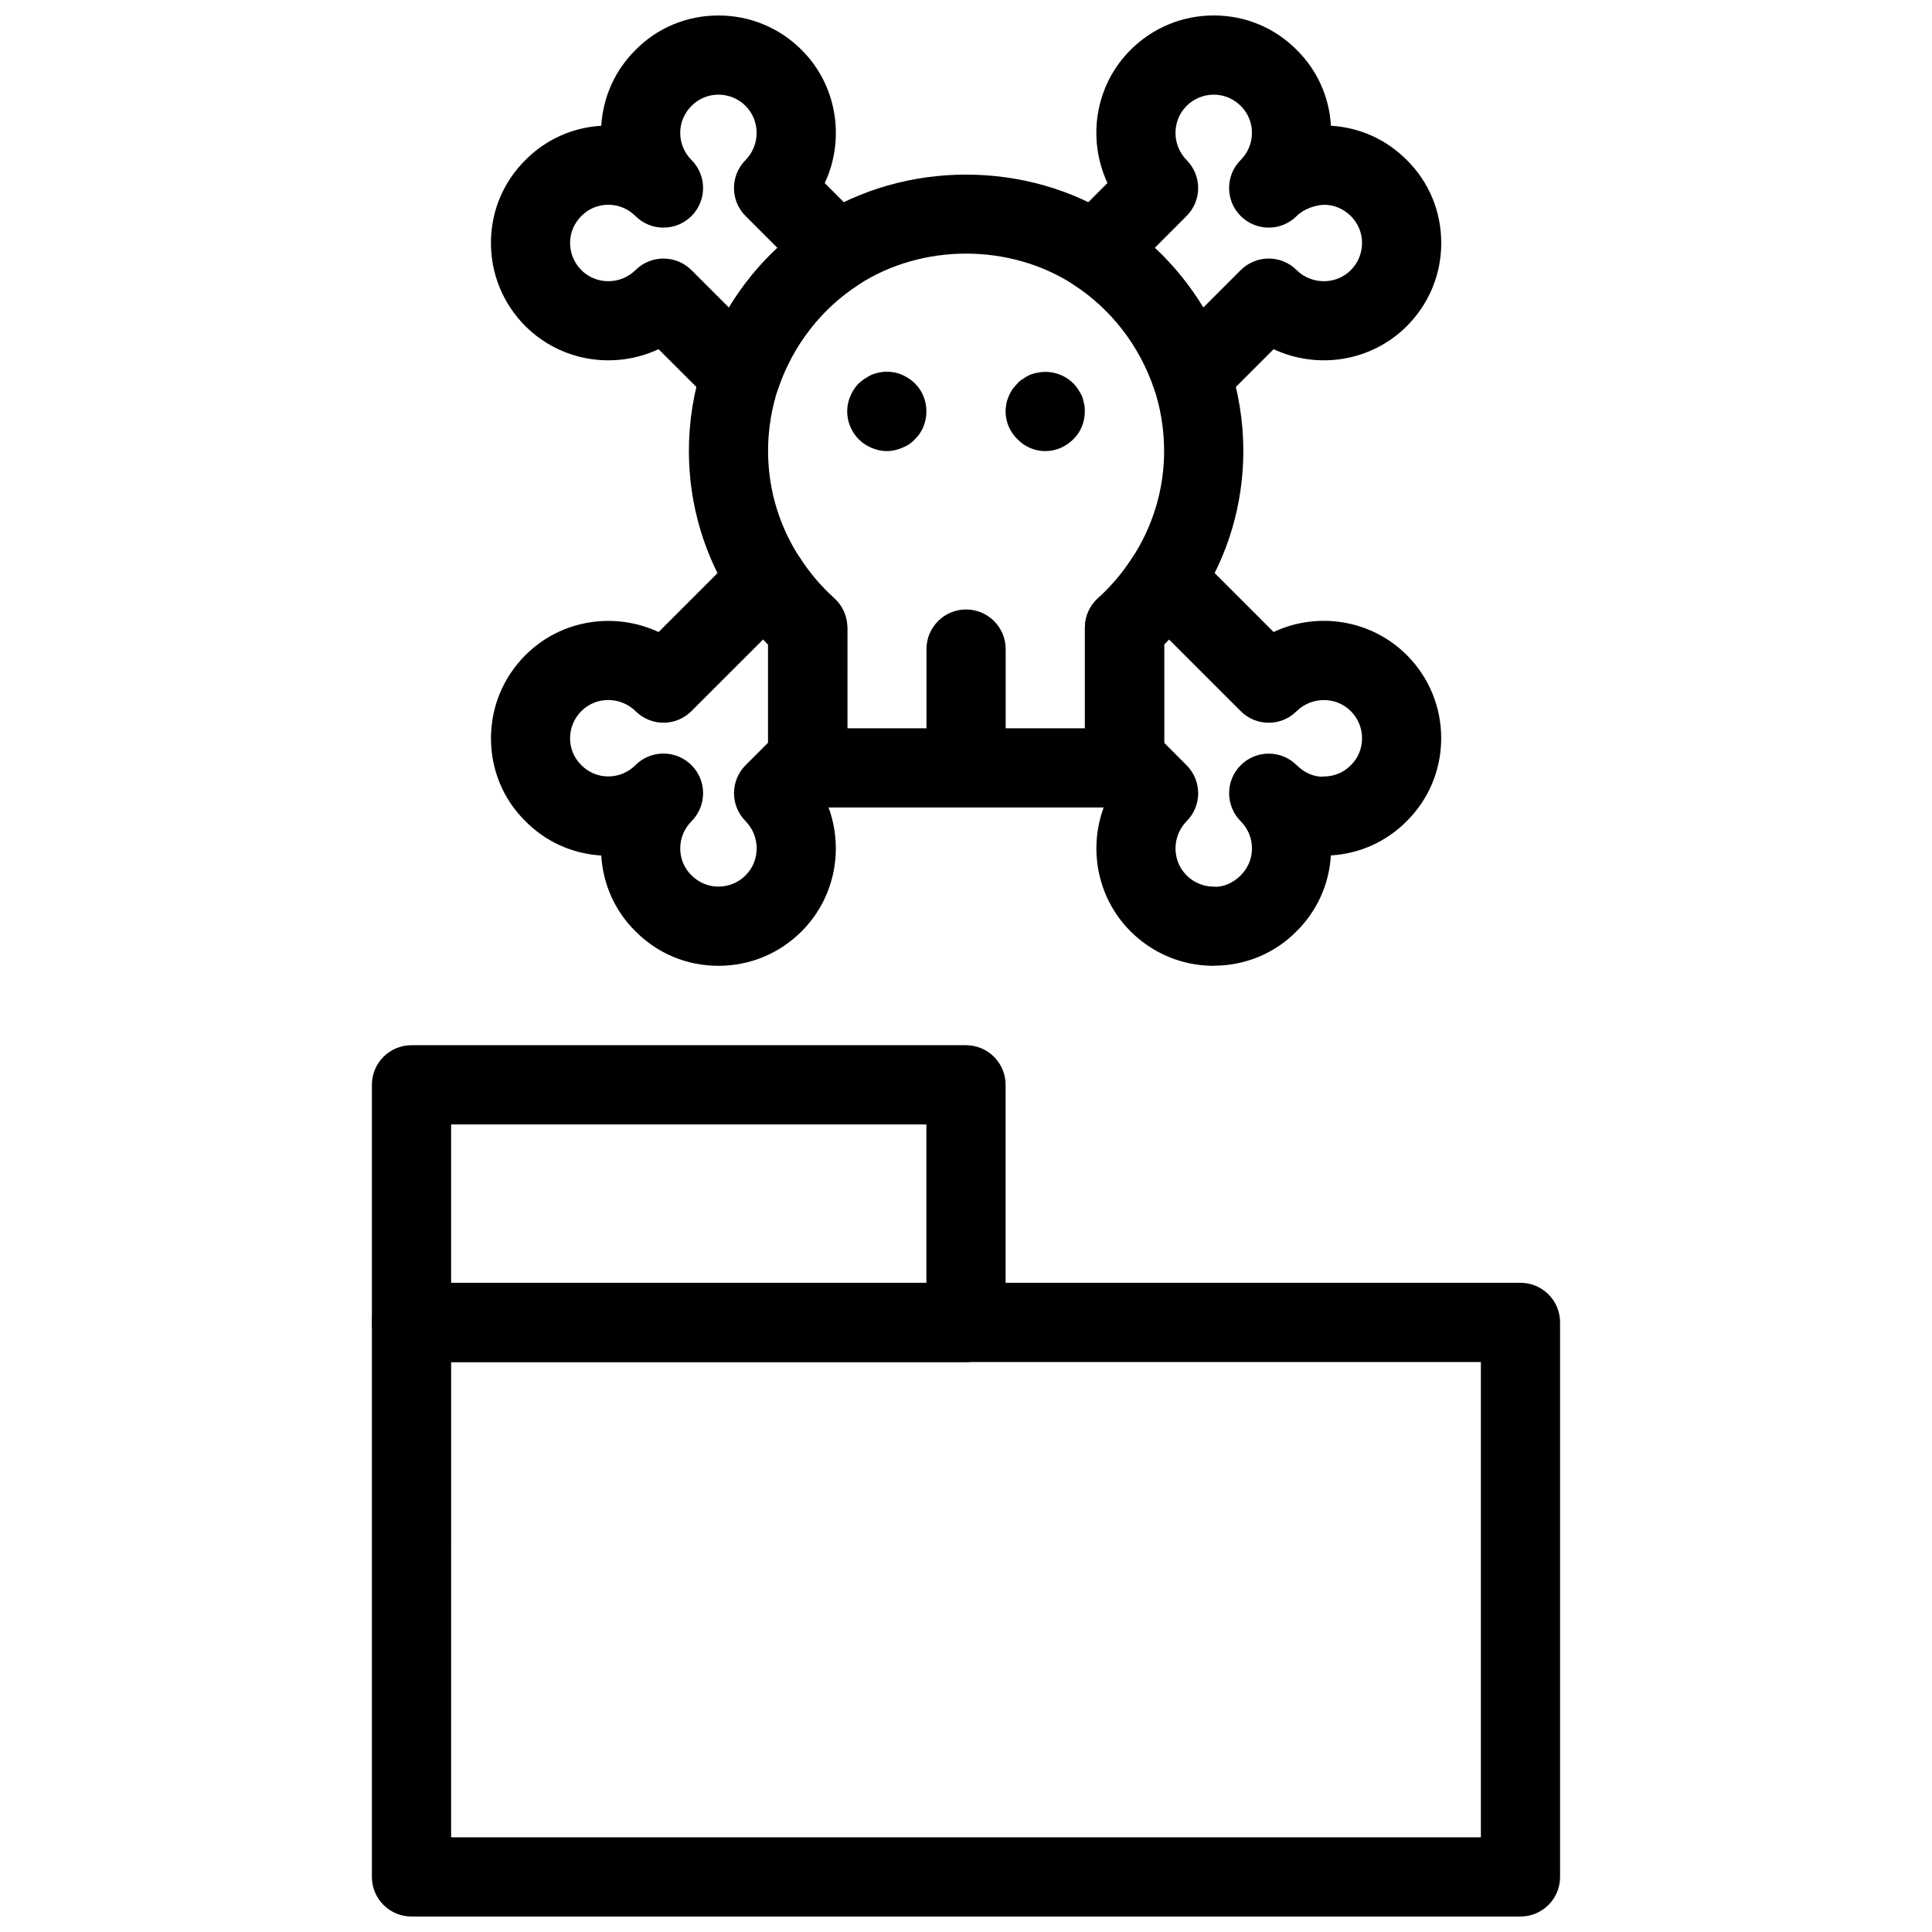 <?xml version="1.0" encoding="UTF-8"?>
<!-- Uploaded to: SVG Repo, www.svgrepo.com, Generator: SVG Repo Mixer Tools -->
<svg width="800px" height="800px" version="1.1" viewBox="144 144 512 512" xmlns="http://www.w3.org/2000/svg">
 <defs>
  <clipPath id="c">
   <path d="m274 148.09h103v105.91h-103z"/>
  </clipPath>
  <clipPath id="b">
   <path d="m423 148.09h103v105.91h-103z"/>
  </clipPath>
  <clipPath id="a">
   <path d="m242 483h316v168.9h-316z"/>
  </clipPath>
 </defs>
 <path d="m442.02 357.99h-83.969c-5.793 0-10.496-4.703-10.496-10.496v-32.684c-3.41-3.496-6.465-7.348-9.141-11.484-7.734-11.797-11.852-25.578-11.852-39.801 0-7.957 1.281-15.828 3.789-23.375 5.406-15.84 15.965-29.43 29.766-38.344 23.68-15.367 56.09-15.387 79.832 0.012 13.793 8.91 24.352 22.504 29.727 38.27 2.539 7.621 3.82 15.48 3.82 23.426 0 14.211-4.125 27.992-11.914 39.875-2.625 4.082-5.68 7.902-9.078 11.398v32.695c0.012 5.809-4.68 10.508-10.484 10.508zm-73.484-20.992h62.977v-26.66c0-2.981 1.258-5.816 3.484-7.809 3.434-3.086 6.453-6.644 8.984-10.578 5.582-8.523 8.523-18.324 8.523-28.422 0-5.688-0.914-11.316-2.719-16.73-3.832-11.25-11.387-20.992-21.242-27.352-16.941-10.988-40.117-10.969-57.023-0.012-9.875 6.371-17.422 16.113-21.285 27.438-1.773 5.332-2.688 10.957-2.688 16.656 0 10.109 2.93 19.91 8.461 28.352 2.582 4.008 5.617 7.566 9.047 10.652 2.215 1.984 3.484 4.828 3.484 7.809z"/>
 <path d="m400.02 347.5c-5.793 0-10.496-4.703-10.496-10.496v-20.992c0-5.793 4.703-10.496 10.496-10.496s10.496 4.703 10.496 10.496v20.992c0 5.797-4.691 10.496-10.496 10.496z"/>
 <path d="m379.01 263.55c-1.363 0-2.731-0.316-3.988-0.84-1.258-0.523-2.414-1.258-3.465-2.309-1.891-1.891-3.043-4.621-3.043-7.348 0-2.832 1.156-5.457 3.043-7.453 1.051-0.945 2.203-1.68 3.465-2.309 2.625-1.051 5.457-1.051 7.977 0 1.363 0.629 2.519 1.363 3.465 2.309 1.992 1.996 3.043 4.617 3.043 7.453 0 2.731-1.051 5.457-3.043 7.348-0.945 1.051-2.098 1.785-3.465 2.309-1.262 0.523-2.625 0.84-3.988 0.84z"/>
 <path d="m420.99 263.55c-2.731 0-5.469-1.156-7.348-3.148-1.996-1.891-3.148-4.617-3.148-7.348 0-0.734 0.105-1.363 0.211-2.098 0.117-0.629 0.316-1.258 0.641-1.996 0.211-0.629 0.629-1.156 0.945-1.785 0.418-0.523 0.84-1.051 1.363-1.574 0.418-0.523 0.945-0.945 1.574-1.258 0.523-0.418 1.145-0.734 1.785-1.051 0.629-0.211 1.258-0.418 1.984-0.523 3.359-0.734 7.031 0.418 9.445 2.832 0.523 0.523 0.945 1.051 1.258 1.574 0.418 0.629 0.723 1.156 1.051 1.785 0.219 0.734 0.418 1.363 0.523 1.996 0.211 0.734 0.211 1.363 0.211 2.098 0 2.731-1.059 5.457-3.043 7.348-1.996 1.992-4.621 3.148-7.453 3.148z"/>
 <g clip-path="url(#c)">
  <path d="m340.31 253.97c-2.75 0-5.426-1.082-7.422-3.074l-14.367-14.359c-11.566 5.414-25.777 3.379-35.277-6.098-5.918-5.918-9.164-13.793-9.141-22.156 0.02-8.312 3.285-16.102 9.184-21.914 5.32-5.383 12.406-8.586 20.059-9.035 0.453-7.641 3.652-14.738 9.121-20.141 5.719-5.805 13.508-9.07 21.832-9.09h0.105c8.324 0 16.152 3.242 22.051 9.141 9.477 9.477 11.523 23.711 6.109 35.277l10.672 10.68c2.246 2.234 3.348 5.375 3.023 8.535-0.336 3.148-2.078 5.984-4.746 7.703-9.855 6.359-17.402 16.102-21.266 27.426-1.164 3.434-4.019 6.016-7.559 6.832-0.797 0.188-1.594 0.273-2.379 0.273zm-20.48-41.449c2.688 0 5.375 1.027 7.422 3.074l9.918 9.918c3.539-5.848 7.871-11.18 12.848-15.828l-8.43-8.43c-4.082-4.082-4.106-10.684-0.051-14.789 3.945-4.008 3.977-10.465 0.051-14.391-1.918-1.93-4.481-2.988-7.199-2.988h-0.031c-2.676 0.012-5.184 1.059-7.055 2.938-1.973 1.953-3.023 4.461-3.035 7.137-0.012 2.738 1.051 5.312 2.992 7.242 2.047 2.047 3.066 4.746 3.066 7.43 0 2.688-1.027 5.375-3.074 7.422-4.106 4.094-10.746 4.094-14.852 0-1.922-1.93-4.481-2.992-7.199-2.992h-0.031c-2.676 0.012-5.184 1.059-7.055 2.938-1.973 1.961-3.023 4.461-3.035 7.148 0 2.738 1.059 5.301 2.992 7.242 3.938 3.926 10.379 3.906 14.379-0.043 2.047-2.019 4.715-3.027 7.379-3.027z"/>
 </g>
 <path d="m465.66 399.95c-8.324 0-16.152-3.242-22.051-9.133-9.477-9.488-11.523-23.723-6.098-35.289l-2.918-2.93c-1.973-1.973-3.074-4.629-3.074-7.422v-34.848c0-2.981 1.258-5.816 3.484-7.809 3.434-3.086 6.453-6.644 8.984-10.578 1.723-2.664 4.555-4.418 7.703-4.754 3.137-0.348 6.297 0.766 8.535 3.012l21.285 21.285c11.566-5.426 25.777-3.379 35.289 6.098 5.91 5.918 9.164 13.793 9.133 22.156-0.031 8.293-3.273 16.059-9.133 21.875-5.406 5.449-12.48 8.629-20.102 9.078-0.453 7.641-3.664 14.738-9.133 20.141-5.711 5.793-13.496 9.059-21.812 9.09-0.008 0.027-0.051 0.027-0.094 0.027zm-13.148-59.113 5.941 5.961c4.082 4.082 4.106 10.684 0.051 14.789-3.957 4.008-3.977 10.465-0.051 14.391 1.93 1.93 4.492 2.992 7.223 2.992 2.465 0.219 5.207-1.051 7.074-2.938 1.973-1.961 3.023-4.461 3.035-7.148 0.012-2.738-1.059-5.312-2.981-7.242-2.047-2.047-3.074-4.746-3.074-7.43 0-2.688 1.027-5.375 3.074-7.422 4.106-4.094 10.738-4.094 14.84 0 1.93 1.93 4.723 3.266 7.231 2.992 2.688-0.012 5.184-1.059 7.062-2.938 0.02-0.031 0.051-0.062 0.082-0.094 1.891-1.867 2.93-4.367 2.938-7.055 0.012-2.738-1.059-5.312-2.981-7.242-3.926-3.926-10.371-3.906-14.391 0.043-4.094 4.062-10.707 4.051-14.789-0.043l-19.008-18.996c-0.418 0.453-0.852 0.902-1.281 1.344z"/>
 <path d="m334.39 399.95h-0.105c-8.312-0.02-16.102-3.285-21.914-9.184-5.383-5.312-8.574-12.406-9.027-20.047-7.652-0.453-14.746-3.652-20.141-9.133-5.805-5.719-9.07-13.508-9.09-21.832-0.02-8.367 3.223-16.227 9.141-22.148 9.477-9.488 23.711-11.523 35.277-6.109l21.297-21.285c2.234-2.246 5.32-3.371 8.535-3.012 3.16 0.336 5.984 2.078 7.703 4.754 2.531 3.938 5.562 7.484 8.996 10.57 2.215 1.984 3.484 4.828 3.484 7.809v34.848c0 2.781-1.102 5.457-3.066 7.422l-2.93 2.918c5.414 11.578 3.379 25.801-6.109 35.289-5.894 5.898-13.727 9.141-22.051 9.141zm-4.062-45.742c0 2.688-1.027 5.375-3.066 7.43-1.941 1.93-3 4.504-2.992 7.242 0.012 2.676 1.051 5.184 2.938 7.043 1.961 1.973 4.461 3.023 7.148 3.035h0.031c2.719 0 5.281-1.059 7.211-2.992 3.926-3.926 3.906-10.379-0.051-14.391-4.051-4.106-4.031-10.715 0.043-14.789l5.953-5.953v-26.031c-0.441-0.441-0.859-0.891-1.289-1.355l-19.008 18.996c-4.082 4.094-10.684 4.113-14.801 0.043-4-3.945-10.453-3.977-14.379-0.043-1.93 1.93-2.992 4.504-2.992 7.231 0.012 2.676 1.059 5.184 2.938 7.055 1.961 1.973 4.461 3.023 7.148 3.035h0.031c2.719 0 5.269-1.059 7.199-2.992 4.106-4.106 10.746-4.094 14.852 0 2.07 2.066 3.086 4.75 3.086 7.438zm27.711-9.023h0.105z"/>
 <g clip-path="url(#b)">
  <path d="m459.74 253.97c-0.789 0-1.586-0.082-2.383-0.273-3.539-0.828-6.383-3.41-7.559-6.844-3.852-11.316-11.41-21.043-21.266-27.414-2.664-1.723-4.41-4.555-4.734-7.703-0.336-3.16 0.766-6.289 3.012-8.535l10.684-10.695c-5.414-11.578-3.371-25.801 6.109-35.277 5.902-5.891 13.734-9.133 22.055-9.133h0.117c8.312 0.031 16.102 3.285 21.914 9.184 5.383 5.312 8.574 12.406 9.027 20.047 7.641 0.453 14.738 3.652 20.141 9.133 5.805 5.731 9.059 13.52 9.09 21.832 0.031 8.367-3.223 16.227-9.133 22.148-9.5 9.469-23.723 11.516-35.289 6.098l-14.359 14.359c-1.988 1.992-4.676 3.074-7.426 3.074zm-9.711-44.285c4.977 4.641 9.309 9.98 12.848 15.828l9.918-9.918c4.094-4.082 10.707-4.106 14.789-0.043 4 3.945 10.465 3.969 14.391 0.043 1.934-1.941 2.992-4.512 2.981-7.242-0.012-2.688-1.059-5.184-2.938-7.055-1.961-1.973-4.461-3.023-7.148-3.035-2.297 0.117-5.301 1.051-7.231 2.984-4.106 4.106-10.738 4.094-14.84 0-2.047-2.047-3.074-4.734-3.074-7.422s1.027-5.375 3.074-7.43c1.93-1.93 2.992-4.504 2.981-7.242-0.012-2.676-1.059-5.184-2.93-7.043-1.961-1.965-4.461-3.012-7.148-3.023h-0.031c-2.731 0-5.289 1.059-7.223 2.992-3.926 3.926-3.906 10.371 0.051 14.379 4.051 4.106 4.031 10.715-0.051 14.789zm59.367 13.332h0.105z"/>
 </g>
 <path d="m400 504.96h-146.95c-5.793 0-10.496-4.691-10.496-10.496v-62.977c0-5.805 4.703-10.496 10.496-10.496h146.95c5.793 0 10.496 4.691 10.496 10.496v62.977c0 5.805-4.703 10.496-10.496 10.496zm-136.45-20.992h125.95v-41.984l-125.95 0.004z"/>
 <g clip-path="url(#a)">
  <path d="m546.94 651.9h-293.89c-5.793 0-10.496-4.691-10.496-10.496v-146.95c0-5.805 4.703-10.496 10.496-10.496h293.89c5.805 0 10.496 4.691 10.496 10.496v146.95c-0.004 5.805-4.695 10.496-10.5 10.496zm-283.39-20.992h272.9l-0.004-125.95h-272.89z"/>
 </g>
</svg>